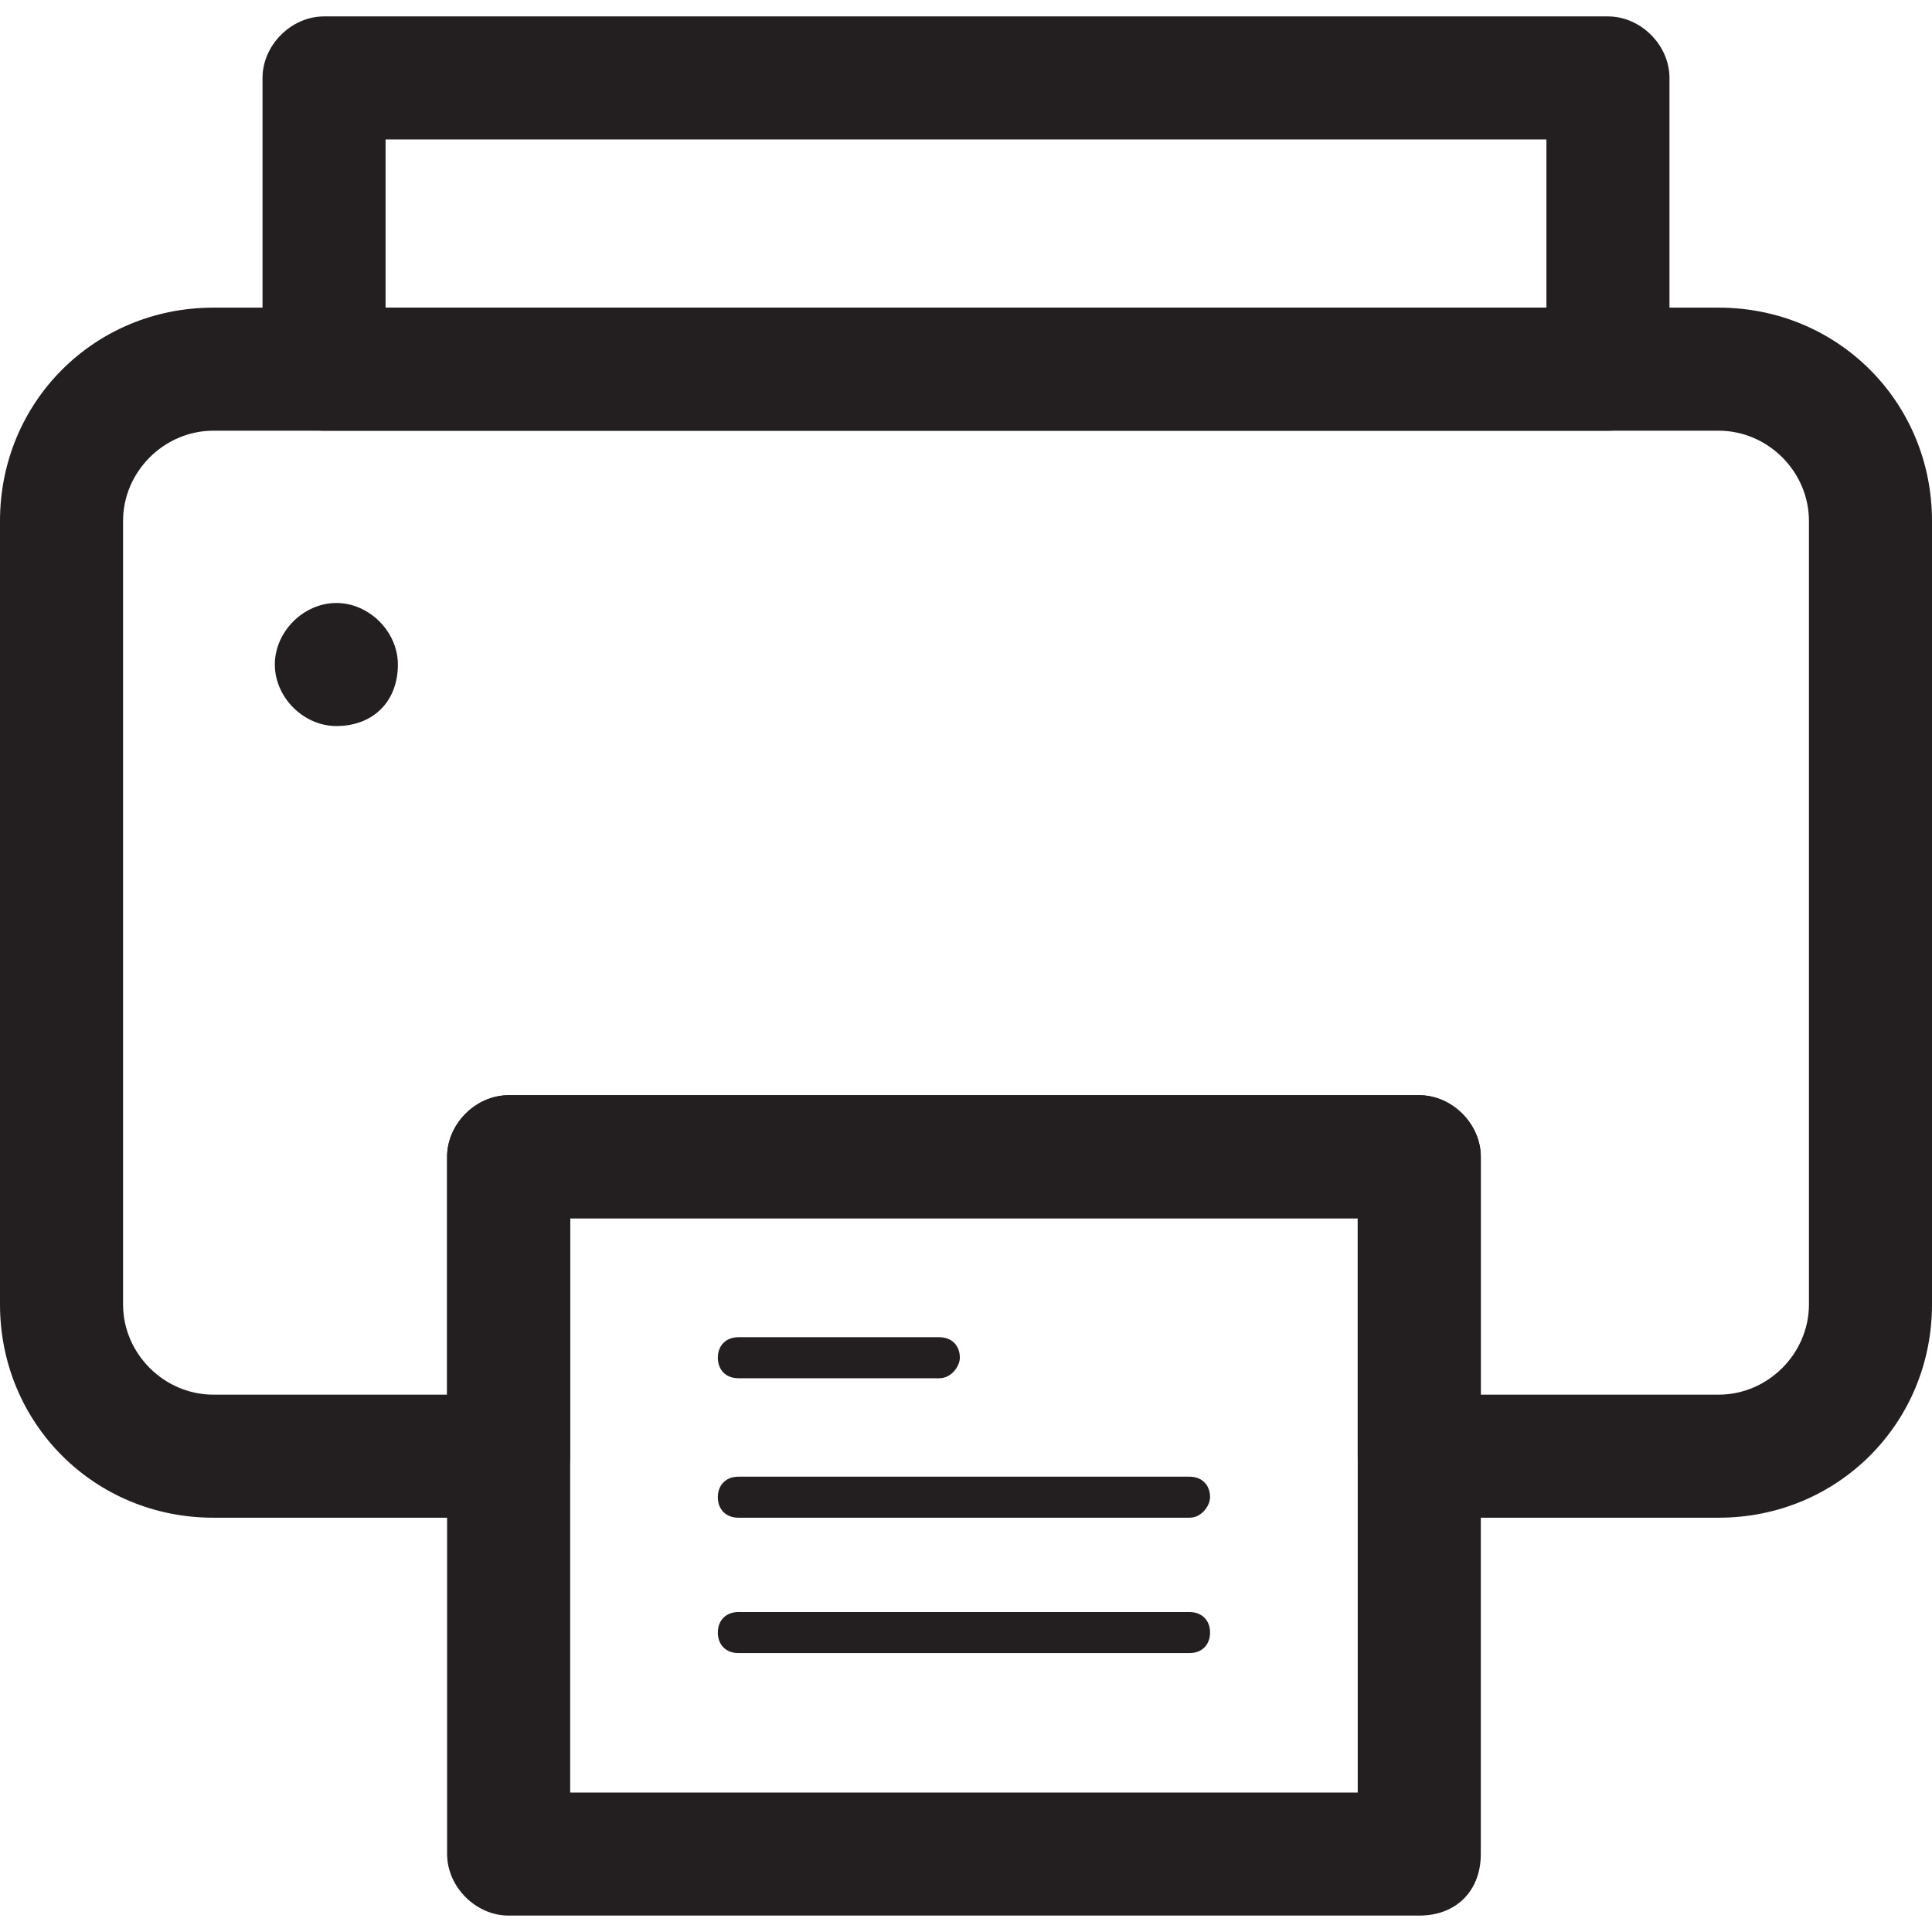 <?xml version="1.0" encoding="iso-8859-1"?>
<!-- Generator: Adobe Illustrator 19.1.0, SVG Export Plug-In . SVG Version: 6.00 Build 0)  -->
<svg version="1.1" id="Capa_1" xmlns="http://www.w3.org/2000/svg" xmlns:xlink="http://www.w3.org/1999/xlink" x="0px" y="0px"
	 viewBox="0 0 503.475 503.475" style="enable-background:new 0 0 503.475 503.475;" xml:space="preserve">
<g>
	<g>
		<g id="XMLID_43_">
			<path style="fill:#231F20;" d="M447.89,395.511h-78.033c-8.552,0-16.034-7.483-16.034-16.034v-61.999H148.584v61.999
				c0,8.552-7.483,16.034-16.034,16.034H55.585c-31,0-55.585-24.586-55.585-55.585V135.757c0-31,24.586-55.585,55.585-55.585H447.89
				c31,0,55.585,24.586,55.585,55.585v204.169C503.475,370.926,478.889,395.511,447.89,395.511z M385.891,363.443h61.999
				c12.827,0,23.517-10.689,23.517-23.517V135.757c0-12.827-10.689-23.517-23.517-23.517H55.585
				c-12.827,0-23.517,10.689-23.517,23.517v204.169c0,12.827,10.689,23.517,23.517,23.517h60.93v-61.999
				c0-8.552,7.483-16.034,16.034-16.034h237.307c8.552,0,16.034,7.483,16.034,16.034
				C385.891,301.444,385.891,363.443,385.891,363.443z"/>
			<path style="fill:#231F20;" d="M369.857,499.199H132.55c-8.552,0-16.034-7.483-16.034-16.034V301.444
				c0-8.552,7.483-16.034,16.034-16.034h237.307c8.552,0,16.034,7.483,16.034,16.034v181.721
				C385.891,492.786,379.477,499.199,369.857,499.199z M148.584,467.131h205.238V317.478H148.584V467.131z"/>
			<path style="fill:#231F20;" d="M419.028,112.24H84.447c-8.552,0-16.034-7.483-16.034-16.034V20.31
				c0-8.552,7.483-16.034,16.034-16.034h334.581c8.552,0,16.034,7.483,16.034,16.034v75.895
				C435.063,104.757,427.58,112.24,419.028,112.24z M100.481,80.171h302.513V36.344H100.481V80.171z"/>
		</g>
		<g>
			<path style="fill:#231F20;" d="M244.79,359.167h-52.379c-3.207,0-5.345-2.138-5.345-5.345s2.138-5.345,5.345-5.345h52.379
				c3.207,0,5.345,2.138,5.345,5.345C250.134,355.96,247.996,359.167,244.79,359.167z"/>
			<path style="fill:#231F20;" d="M309.995,395.511H192.411c-3.207,0-5.345-2.138-5.345-5.345s2.138-5.345,5.345-5.345h117.584
				c3.207,0,5.345,2.138,5.345,5.345C315.34,392.305,313.202,395.511,309.995,395.511z"/>
			<path style="fill:#231F20;" d="M309.995,430.787H192.411c-3.207,0-5.345-2.138-5.345-5.345c0-3.207,2.138-5.345,5.345-5.345
				h117.584c3.207,0,5.345,2.138,5.345,5.345C315.34,428.649,313.202,430.787,309.995,430.787z"/>
		</g>
		<path style="fill:#231F20;" d="M87.654,189.204c-8.552,0-16.034-7.483-16.034-16.034s7.483-16.034,16.034-16.034
			s16.034,7.483,16.034,16.034C103.688,182.79,97.274,189.204,87.654,189.204z"/>
	</g>
</g>
<g>
</g>
<g>
</g>
<g>
</g>
<g>
</g>
<g>
</g>
<g>
</g>
<g>
</g>
<g>
</g>
<g>
</g>
<g>
</g>
<g>
</g>
<g>
</g>
<g>
</g>
<g>
</g>
<g>
</g>
</svg>
